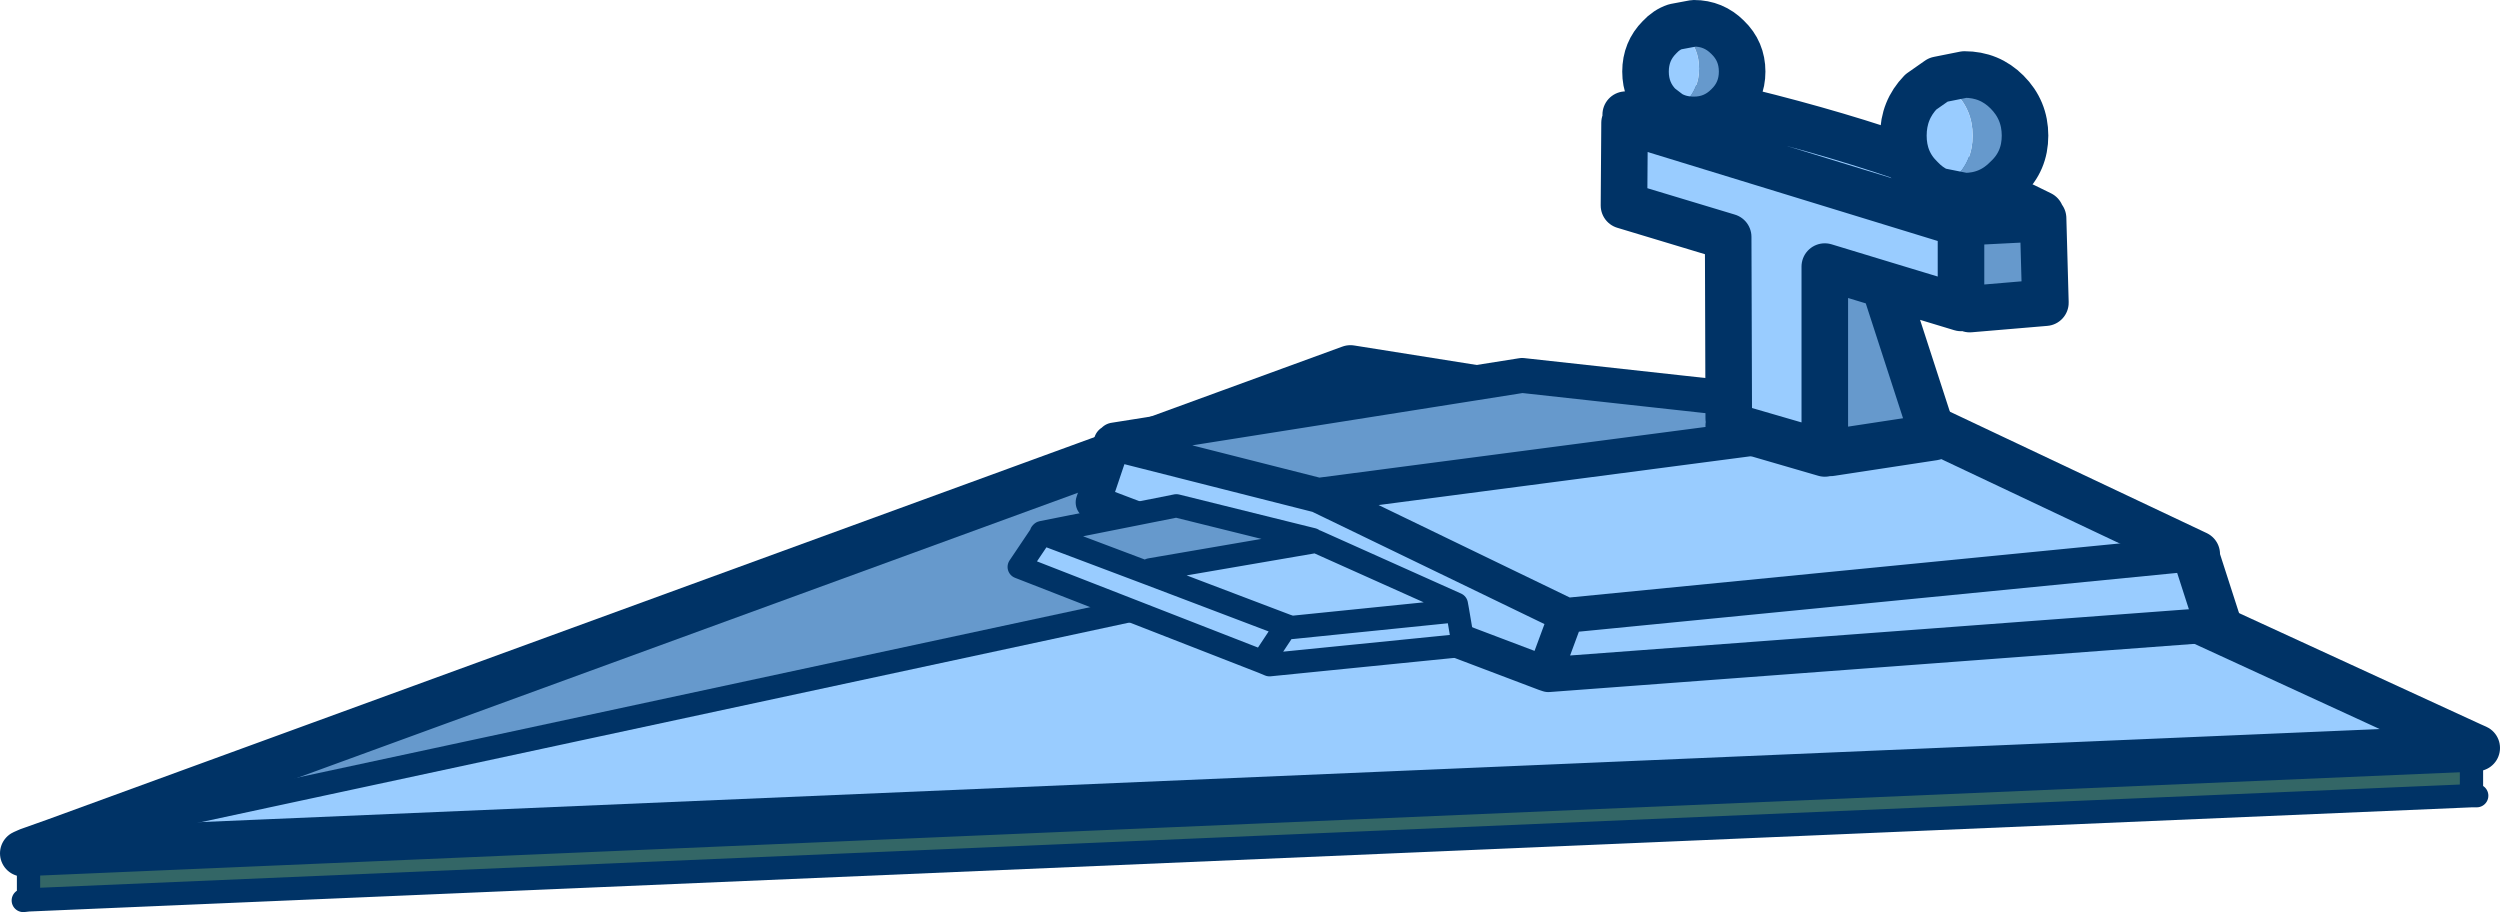 <?xml version="1.0" encoding="UTF-8" standalone="no"?>
<svg xmlns:xlink="http://www.w3.org/1999/xlink" height="78.35px" width="214.75px" xmlns="http://www.w3.org/2000/svg">
  <g transform="matrix(1.0, 0.0, 0.0, 1.0, 78.9, 102.4)">
    <path d="M77.9 -62.8 L77.3 -64.15 133.4 -38.35 133.85 -38.15 133.4 -38.1 133.2 -38.1 -76.45 -29.15 -76.45 -29.3 -76.45 -29.15 -76.9 -29.1 -76.45 -29.3 -74.2 -30.1 77.9 -62.8 M133.4 -38.35 L133.4 -38.1 133.4 -38.35" fill="#99ccff" fill-rule="evenodd" stroke="none"/>
    <path d="M77.0 -64.4 L77.9 -62.8 -74.2 -30.1 37.1 -70.75 77.0 -64.4" fill="#6699cc" fill-rule="evenodd" stroke="none"/>
    <path d="M133.2 -38.1 L133.4 -34.05 -76.45 -25.1 -76.45 -29.15 133.2 -38.1" fill="#336666" fill-rule="evenodd" stroke="none"/>
    <path d="M77.3 -64.15 L77.0 -64.4 37.1 -70.75 -74.2 -30.1 -76.45 -29.3 -76.45 -29.15 -76.9 -29.1 -76.45 -29.3 M77.3 -64.15 L133.4 -38.35 133.85 -38.15 133.4 -38.1 133.4 -38.35 M133.2 -38.1 L-76.45 -29.15 M133.2 -38.1 L133.4 -38.1" fill="none" stroke="#003366" stroke-linecap="round" stroke-linejoin="round" stroke-width="4.0"/>
    <path d="M133.4 -38.1 L133.4 -34.05 133.85 -34.05 M-76.45 -29.15 L-76.45 -25.1 133.4 -34.05 M-74.2 -30.1 L77.9 -62.8 M-76.45 -25.1 L-76.9 -25.05" fill="none" stroke="#003366" stroke-linecap="round" stroke-linejoin="round" stroke-width="2.0"/>
    <path d="M53.8 -44.55 L55.65 -49.55 55.75 -49.55 109.7 -54.85 109.0 -54.6 109.7 -54.8 109.0 -54.6 109.7 -54.85 55.75 -49.55 55.65 -49.55 53.8 -44.55 15.0 -59.25 16.55 -63.85 16.55 -63.65 16.6 -63.85 16.75 -64.3 16.8 -64.3 16.6 -63.85 16.8 -64.3 34.35 -59.85 85.05 -66.5 109.8 -54.8 109.7 -54.8 111.65 -48.75 54.1 -44.45 53.8 -44.55 M55.65 -49.55 L34.35 -59.85 55.65 -49.55" fill="#99ccff" fill-rule="evenodd" stroke="none"/>
    <path d="M85.05 -66.5 L34.35 -59.85 16.8 -64.3 16.8 -64.6 51.85 -70.15 85.05 -66.5" fill="#6699cc" fill-rule="evenodd" stroke="none"/>
    <path d="M111.65 -48.75 L109.7 -54.8 M109.8 -54.8 L85.05 -66.5" fill="none" stroke="#003366" stroke-linecap="round" stroke-linejoin="round" stroke-width="4.0"/>
    <path d="M109.7 -54.8 L109.0 -54.6 109.7 -54.85 55.75 -49.55 55.65 -49.55 53.8 -44.55 54.1 -44.45 111.65 -48.75 M85.05 -66.5 L34.35 -59.85 55.65 -49.55 M85.05 -66.5 L51.85 -70.15 16.8 -64.6 16.8 -64.3 34.35 -59.85 M16.55 -63.85 L16.55 -64.4 16.7 -64.35 16.75 -64.3 16.8 -64.6 M16.8 -64.3 L16.75 -64.3 16.6 -63.85 16.8 -64.3 M16.55 -63.85 L16.55 -63.65 16.6 -63.85 M16.55 -63.85 L16.7 -64.35 M53.8 -44.55 L15.0 -59.25 16.55 -63.85" fill="none" stroke="#003366" stroke-linecap="round" stroke-linejoin="round" stroke-width="3.0"/>
    <path d="M68.15 -93.2 L69.1 -93.3 Q85.55 -89.45 96.4 -84.0 L96.4 -83.65 89.55 -83.3 89.15 -83.3 60.95 -91.95 89.15 -83.3 89.55 -83.15 89.55 -75.95 82.95 -77.95 77.85 -79.5 77.85 -64.05 69.6 -66.45 69.55 -82.05 60.6 -84.75 60.65 -91.85 60.95 -91.95 68.15 -93.2 M34.15 -55.9 L46.2 -50.5 46.3 -49.95 32.05 -48.5 31.6 -48.65 19.75 -53.15 31.6 -48.65 32.05 -48.5 46.3 -49.95 46.6 -46.95 30.15 -45.3 29.55 -45.55 8.65 -53.7 10.6 -56.6 19.75 -53.15 19.9 -53.45 34.15 -55.9 M29.55 -45.55 L31.6 -48.65 29.55 -45.55" fill="#99ccff" fill-rule="evenodd" stroke="none"/>
    <path d="M89.55 -83.3 L96.4 -83.65 96.6 -83.65 96.8 -76.4 90.3 -75.85 89.55 -75.95 89.55 -83.15 89.55 -83.3 M10.6 -56.65 L22.15 -58.95 33.85 -56.05 34.15 -55.9 19.9 -53.45 19.75 -53.15 10.6 -56.6 10.6 -56.65 M79.0 -63.6 L78.35 -63.5 77.85 -63.7 77.85 -64.05 79.0 -63.6 77.85 -64.05 77.85 -79.5 82.95 -77.95 87.2 -64.85 79.0 -63.6" fill="#6699cc" fill-rule="evenodd" stroke="none"/>
    <path d="M69.1 -93.3 L68.15 -93.2 69.2 -93.4 69.1 -93.3 M96.4 -83.65 L96.4 -84.0 96.6 -83.65 96.4 -83.65 M60.65 -91.85 L60.65 -92.05 60.95 -91.95 60.65 -91.85" fill="#669999" fill-rule="evenodd" stroke="none"/>
    <path d="M34.15 -55.9 L46.2 -50.5 46.3 -49.95 46.8 -47.0 46.6 -46.95 30.15 -45.3 29.55 -45.55 8.65 -53.7 10.6 -56.6 10.55 -56.6 10.6 -56.65 22.15 -58.95 33.85 -56.05 M34.15 -55.9 L19.9 -53.45 M19.75 -53.15 L31.6 -48.65 32.05 -48.5 46.3 -49.95 M19.75 -53.15 L10.6 -56.6 M31.6 -48.65 L29.55 -45.55" fill="none" stroke="#003366" stroke-linecap="round" stroke-linejoin="round" stroke-width="2.0"/>
    <path d="M69.1 -93.3 L68.15 -93.2 60.75 -92.55 M60.95 -91.95 L89.15 -83.3 89.55 -83.3 96.4 -83.65 96.6 -83.65 96.8 -76.4 90.3 -75.85 M96.4 -84.0 Q85.55 -89.45 69.1 -93.3 M69.6 -66.45 L69.55 -82.05 60.6 -84.75 60.65 -91.85 60.95 -91.95 M77.85 -63.45 L69.6 -65.85 M77.85 -64.05 L77.85 -63.7 78.35 -63.5 79.0 -63.6 77.85 -64.05 77.85 -79.5 82.95 -77.95 87.2 -64.85 79.0 -63.6 M89.55 -83.15 L89.55 -75.95 82.95 -77.95 M89.15 -83.3 L89.55 -83.15" fill="none" stroke="#003366" stroke-linecap="round" stroke-linejoin="round" stroke-width="4.0"/>
    <path d="M64.5 -92.65 Q65.2 -92.95 65.85 -93.6 67.05 -94.8 67.05 -96.5 67.05 -98.25 65.85 -99.45 L65.0 -100.1 66.6 -100.4 Q68.3 -100.4 69.5 -99.2 70.75 -98.0 70.75 -96.25 70.75 -94.5 69.5 -93.3 68.3 -92.1 66.6 -92.1 65.4 -92.1 64.5 -92.65 M87.6 -95.55 L89.85 -96.0 Q92.0 -96.0 93.5 -94.5 95.05 -92.95 95.05 -90.75 95.05 -88.55 93.5 -87.1 92.0 -85.55 89.85 -85.55 L87.6 -86.0 Q88.35 -86.4 89.0 -87.1 90.55 -88.55 90.55 -90.75 90.55 -92.95 89.0 -94.5 L87.6 -95.55" fill="#6699cc" fill-rule="evenodd" stroke="none"/>
    <path d="M65.0 -100.1 L65.85 -99.45 Q67.05 -98.25 67.05 -96.5 67.05 -94.8 65.85 -93.6 65.2 -92.95 64.5 -92.65 L63.65 -93.3 Q62.45 -94.5 62.45 -96.25 62.45 -98.0 63.65 -99.2 64.25 -99.85 65.0 -100.1 M87.6 -95.55 L89.0 -94.5 Q90.55 -92.95 90.55 -90.75 90.55 -88.55 89.0 -87.1 88.35 -86.4 87.6 -86.0 86.75 -86.4 86.1 -87.1 84.6 -88.55 84.6 -90.75 84.6 -92.95 86.1 -94.5 L87.6 -95.55" fill="#99ccff" fill-rule="evenodd" stroke="none"/>
    <path d="M64.5 -92.65 Q65.4 -92.1 66.6 -92.1 68.3 -92.1 69.5 -93.3 70.75 -94.5 70.75 -96.25 70.75 -98.0 69.5 -99.2 68.3 -100.4 66.6 -100.4 L65.0 -100.1 Q64.25 -99.85 63.65 -99.2 62.45 -98.0 62.45 -96.25 62.45 -94.5 63.65 -93.3 L64.5 -92.65 M87.6 -86.0 L89.85 -85.55 Q92.0 -85.55 93.5 -87.1 95.05 -88.55 95.05 -90.75 95.05 -92.95 93.5 -94.5 92.0 -96.0 89.85 -96.0 L87.6 -95.55 86.1 -94.5 Q84.6 -92.95 84.6 -90.75 84.6 -88.55 86.1 -87.1 86.75 -86.4 87.6 -86.0" fill="none" stroke="#003366" stroke-linecap="round" stroke-linejoin="round" stroke-width="4.0"/>
  </g>
</svg>

